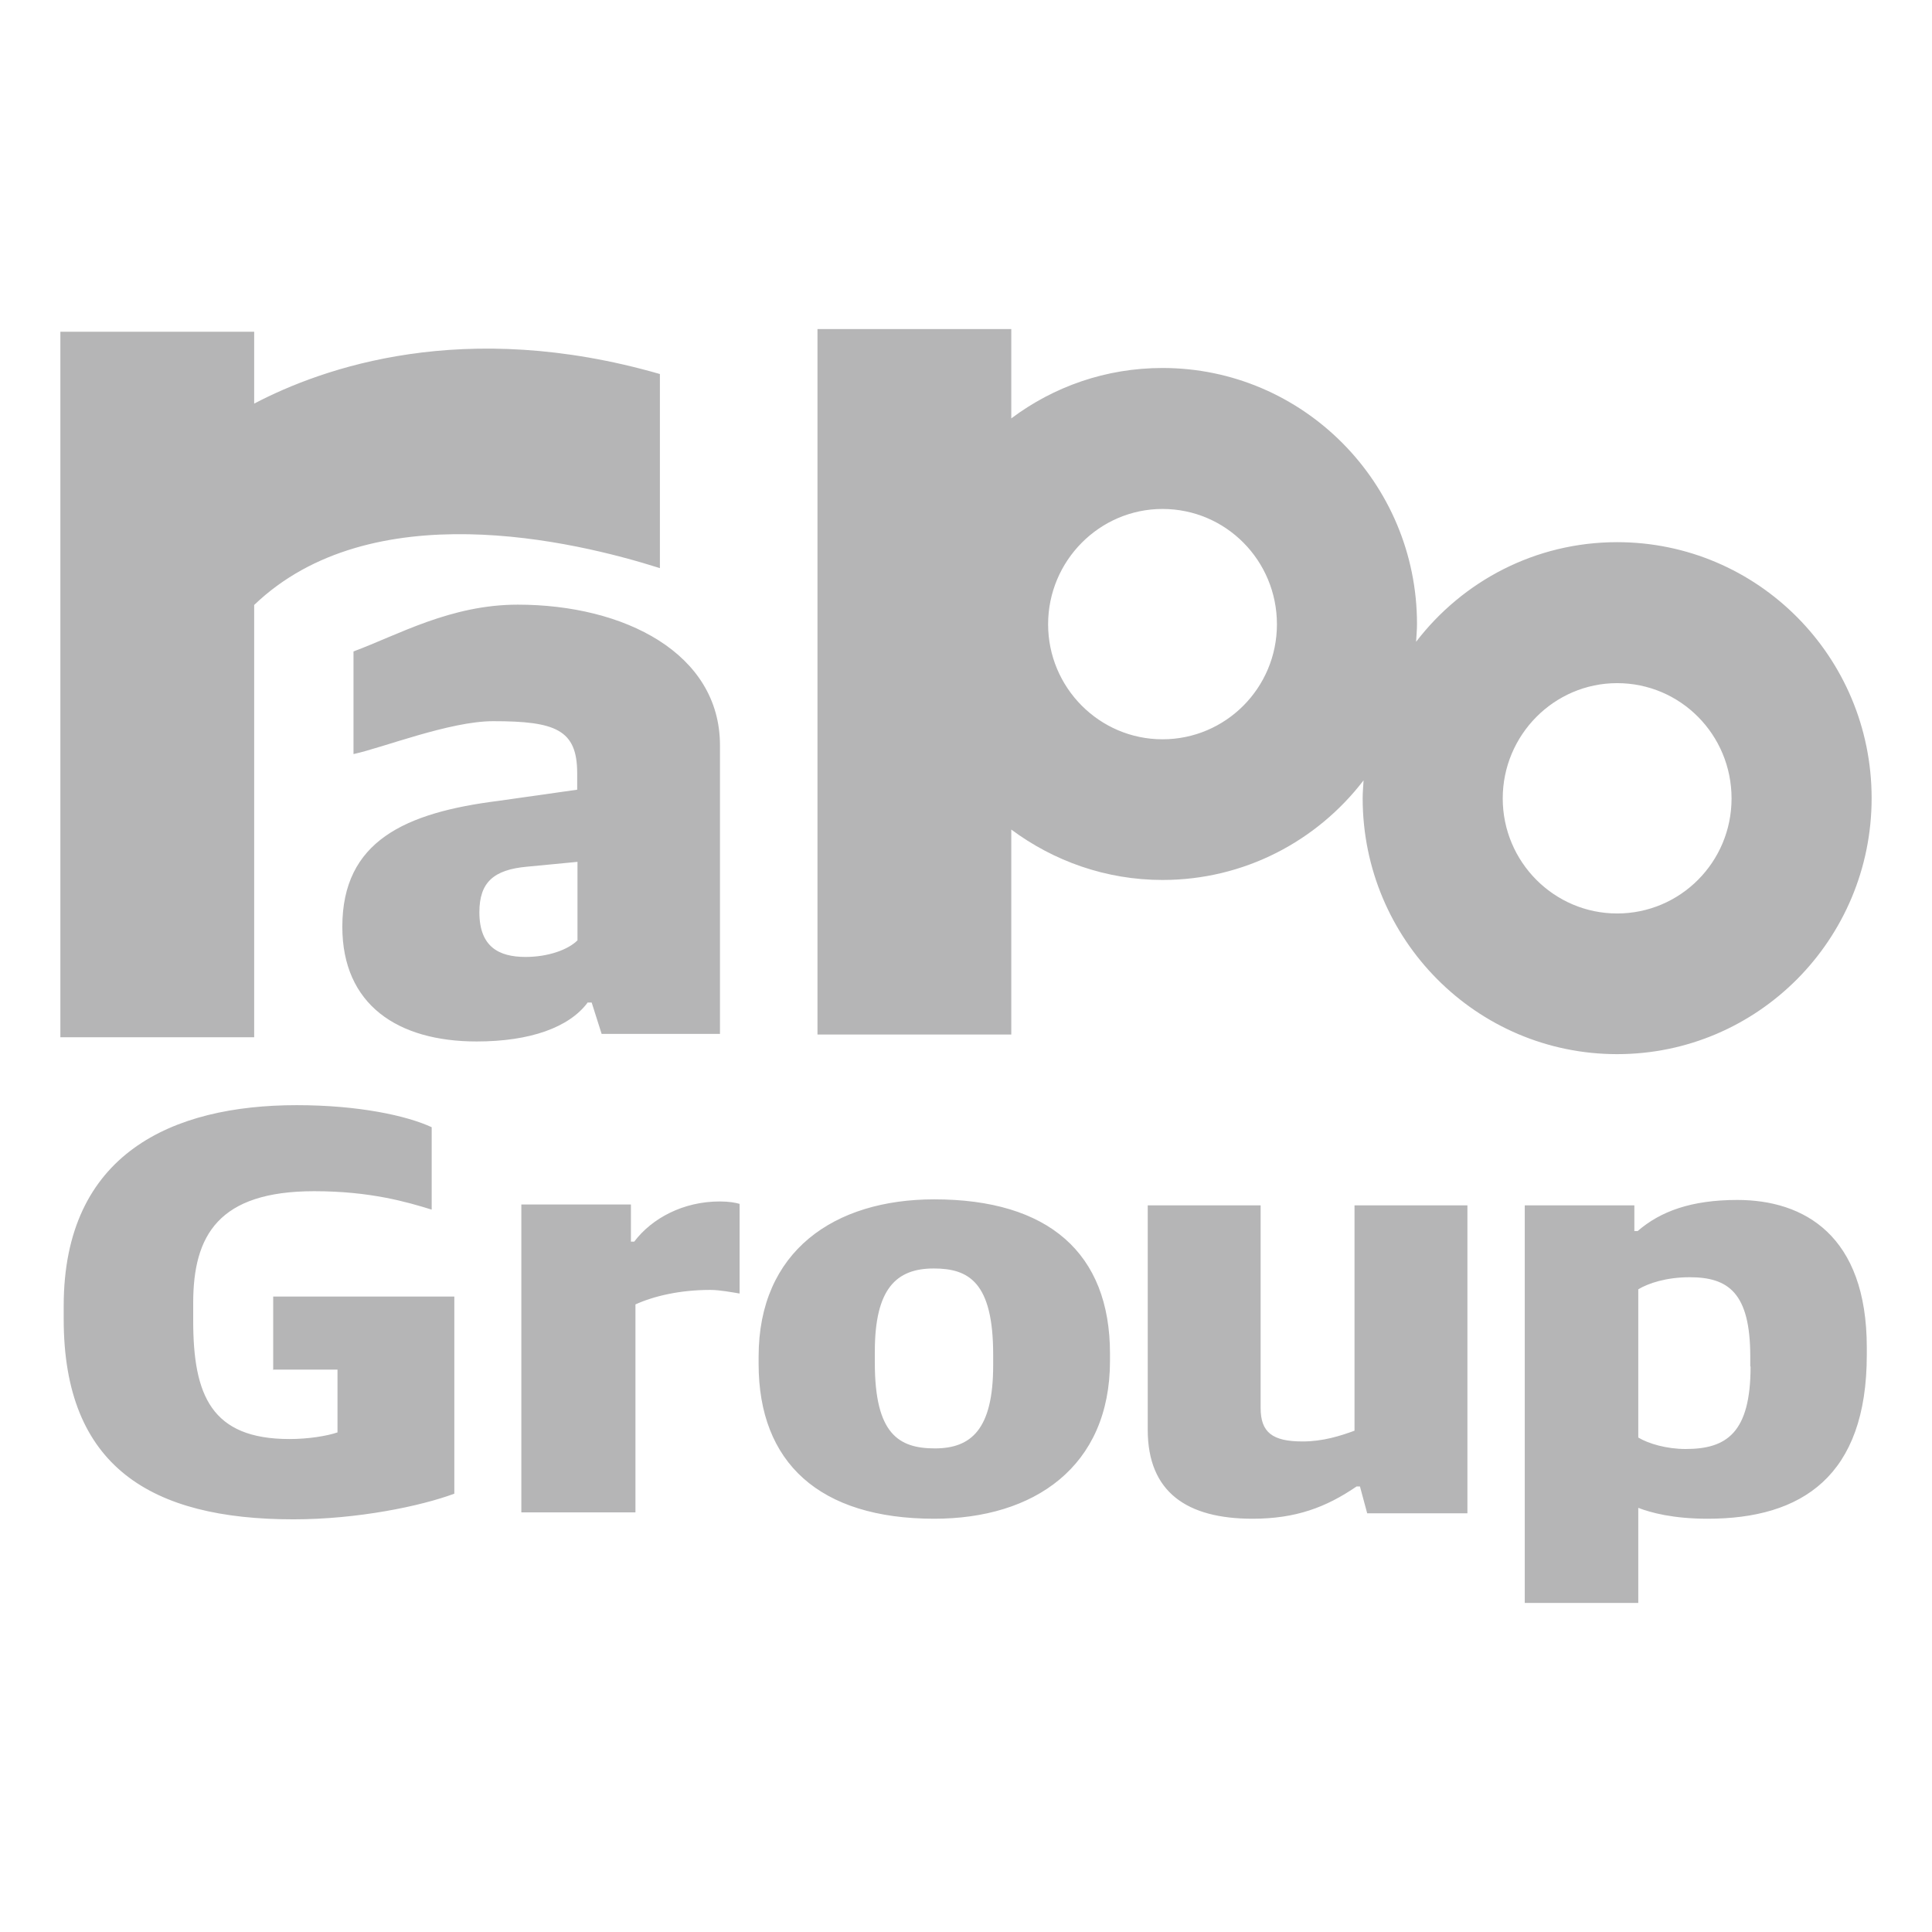 <?xml version="1.0" encoding="UTF-8"?>
<svg id="uuid-cc222fc3-84f5-4cd7-b530-b904c748e3d6" data-name="レイヤー 2" xmlns="http://www.w3.org/2000/svg" viewBox="0 0 64 64">
  <g id="uuid-aa34633b-efc7-406a-924a-22ddd1767160" data-name="レイヤー 1">
    <g>
      <path d="M9.06,45.37h2.12v2.08c-.35.12-.97.22-1.59.22-2.59,0-3.19-1.45-3.19-3.92v-.59c0-2.24.84-3.7,4.01-3.7,1.86,0,3.08.36,3.89.61v-2.73c-.82-.38-2.41-.73-4.47-.73-4.12,0-7.72,1.6-7.72,6.65v.44c0,4.89,2.9,6.63,7.61,6.63,2.13,0,4.23-.44,5.33-.85v-6.53h-6v2.44ZM21.01,41.13h-.11v-1.23h-3.63v10.2h3.78v-6.89c.62-.28,1.48-.48,2.48-.48.31,0,.73.08.97.12v-2.97c-.13-.04-.35-.08-.66-.08-1.2,0-2.24.55-2.83,1.33ZM30.95,39.73c-3.32,0-5.82,1.72-5.82,5.21v.24c0,3.27,2.01,5.13,5.82,5.13,3.3,0,5.82-1.72,5.82-5.23v-.24c0-3.33-2.04-5.11-5.82-5.11ZM32.9,45.23c0,2.12-.73,2.75-1.93,2.75s-1.99-.48-1.99-2.83v-.38c0-2.08.71-2.75,1.95-2.75,1.15,0,1.97.44,1.97,2.85v.36ZM44.88,47.39c-.49.18-1.06.36-1.73.36-1,0-1.39-.3-1.39-1.11v-6.71h-3.74v7.43c0,2.08,1.31,2.95,3.47,2.95,1.44,0,2.44-.38,3.45-1.07h.11l.24.89h3.32v-10.2h-3.74v7.47ZM57.55,39.75c-1.53,0-2.55.38-3.3,1.03h-.11v-.85h-3.63v13.17h3.76v-3.15c.42.16,1.15.36,2.3.36,3.12,0,5.27-1.41,5.27-5.43v-.24c0-3.72-2.08-4.89-4.29-4.89ZM57.99,45.27c0,2.2-.8,2.73-2.15,2.73-.64,0-1.24-.18-1.57-.38v-4.91c.33-.2.93-.4,1.7-.4,1.28,0,2.01.51,2.01,2.63v.32ZM19.46,33.21h.14l.33,1.04h3.92v-9.56c0-3.05-3.17-4.66-6.7-4.66-2.22,0-3.96,1-5.44,1.55v3.4c.97-.21,3.19-1.09,4.63-1.09,2.06,0,2.78.28,2.78,1.72v.55l-2.61.37c-3.09.39-5.17,1.33-5.17,4.17,0,2.58,1.83,3.8,4.45,3.8,1.78,0,3.06-.47,3.67-1.28ZM19.13,31.15c-.31.31-.97.55-1.72.55-.89,0-1.53-.34-1.53-1.48,0-.99.47-1.41,1.58-1.51l1.67-.16v2.6ZM8.42,20.04c3.87-3.71,10.57-2.13,13.44-1.22v-6.43c-6.49-1.87-11.17-.21-13.44.98v-2.38H2v23.37h6.42v-14.32ZM33.5,27.48c1.4,1.04,3.13,1.67,5.01,1.67,2.71,0,5.12-1.29,6.66-3.3-.01.2-.03.39-.03.59,0,4.68,3.77,8.48,8.43,8.48s8.43-3.8,8.43-8.48-3.77-8.48-8.43-8.48c-2.71,0-5.12,1.29-6.66,3.3.01-.19.03-.39.03-.59,0-4.68-3.78-8.48-8.43-8.48-1.88,0-3.61.62-5.01,1.67v-2.96h-6.42v23.37h6.42v-6.79ZM53.57,22.63c2.1,0,3.79,1.71,3.79,3.82s-1.7,3.81-3.79,3.81-3.79-1.71-3.79-3.81,1.7-3.82,3.79-3.82ZM38.51,16.86c2.1,0,3.79,1.71,3.79,3.82s-1.7,3.81-3.79,3.81-3.79-1.71-3.79-3.81,1.7-3.82,3.79-3.82Z" fill="#b5b5b6" stroke-width="0"/>
      <rect width="64" height="64" fill="none" stroke-width="0"/>
    </g>
  </g>
</svg>